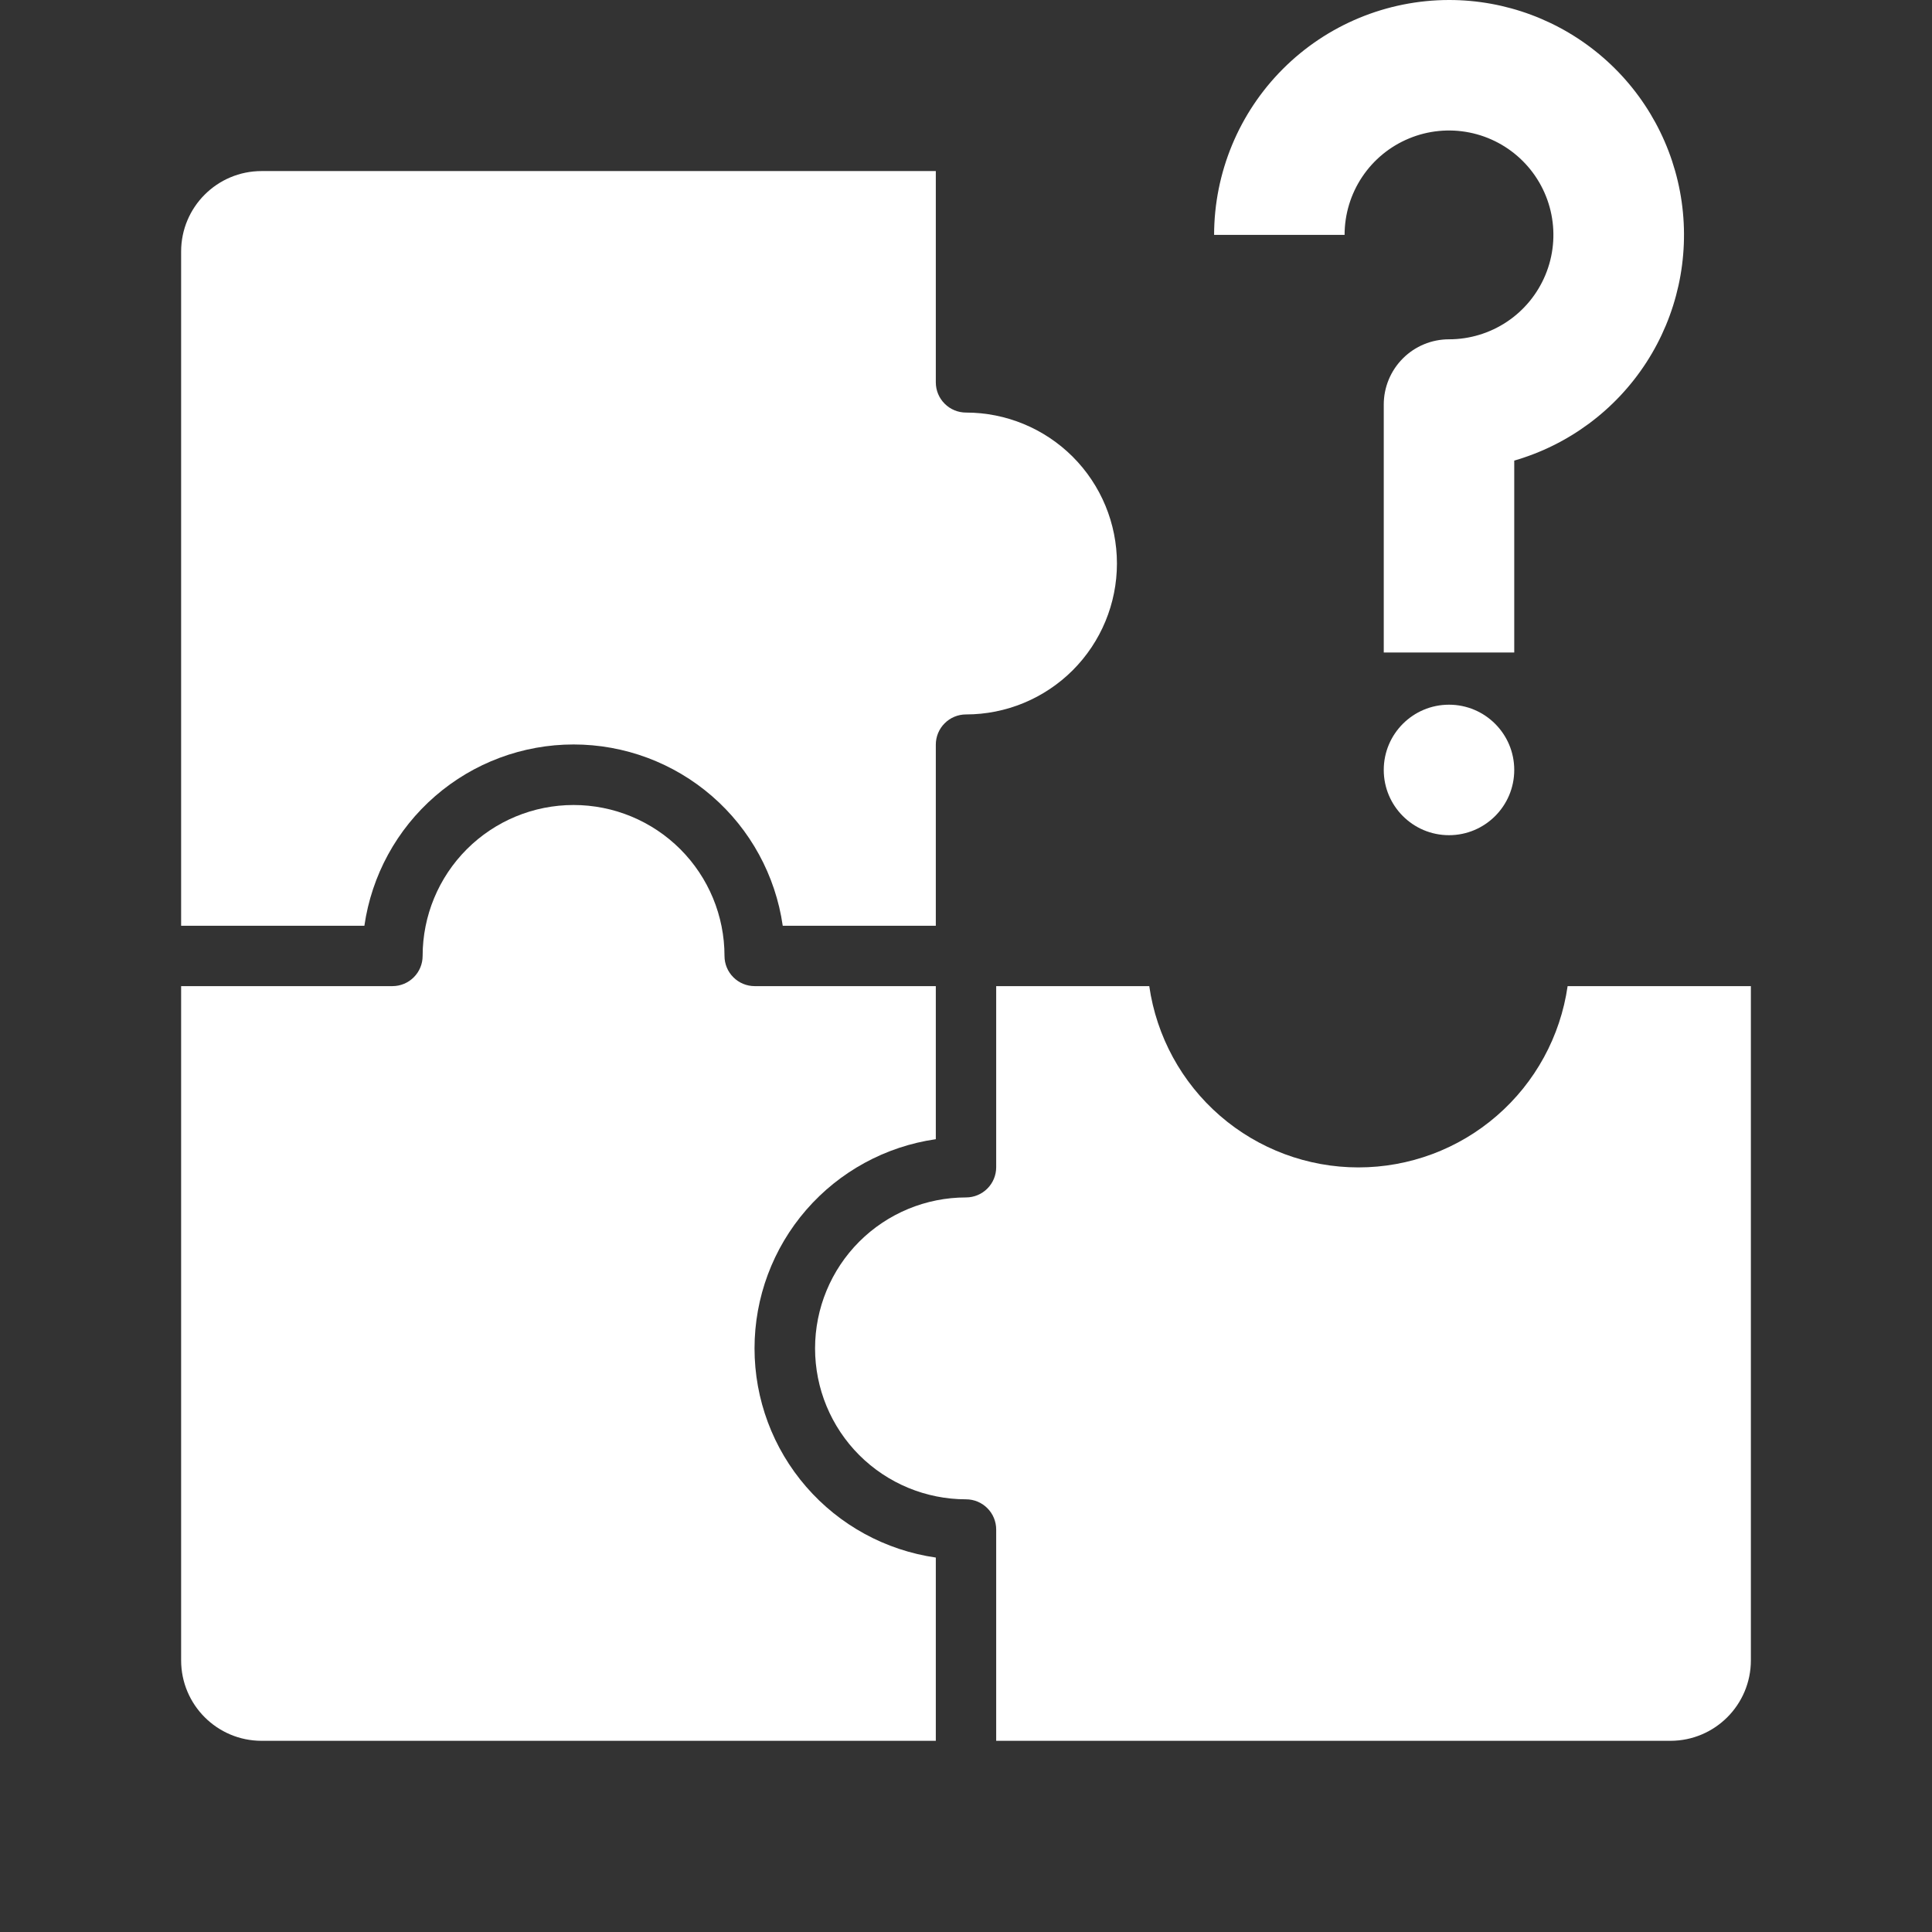 <?xml version="1.0" encoding="UTF-8"?> <svg xmlns="http://www.w3.org/2000/svg" width="48" height="48" viewBox="0 0 48 48" fill="none"><rect x="0" y="0" width="48" height="48" fill="#333333" stroke="none"/><path d="M36 6.14625e-07C34.453 0.002 32.969 0.617 31.875 1.711C30.781 2.805 30.166 4.289 30.164 5.836H33.406C33.406 5.323 33.558 4.821 33.843 4.395C34.128 3.968 34.533 3.636 35.007 3.44C35.481 3.243 36.003 3.192 36.506 3.292C37.009 3.392 37.471 3.639 37.834 4.002C38.197 4.365 38.444 4.827 38.544 5.33C38.644 5.833 38.593 6.355 38.396 6.829C38.2 7.302 37.868 7.708 37.441 7.993C37.014 8.278 36.513 8.43 36 8.43C35.57 8.43 35.158 8.6 34.854 8.905C34.55 9.209 34.379 9.621 34.379 10.051V16.211H37.621V11.443C38.972 11.053 40.137 10.188 40.902 9.007C41.666 7.827 41.978 6.41 41.781 5.017C41.584 3.625 40.89 2.35 39.828 1.429C38.766 0.507 37.406 -0.001 36 6.14625e-07Z" fill="white"></path><path d="M36 20.75C36.895 20.75 37.621 20.024 37.621 19.129C37.621 18.234 36.895 17.508 36 17.508C35.105 17.508 34.379 18.234 34.379 19.129C34.379 20.024 35.105 20.75 36 20.75Z" fill="white"></path><path d="M4.5 23H9.053C9.233 21.75 9.857 20.606 10.812 19.779C11.766 18.951 12.987 18.496 14.25 18.496C15.513 18.496 16.734 18.951 17.689 19.779C18.643 20.606 19.267 21.75 19.447 23H23.25V18.5C23.25 18.301 23.329 18.11 23.47 17.97C23.61 17.829 23.801 17.75 24 17.75C24.995 17.75 25.948 17.355 26.652 16.652C27.355 15.948 27.75 14.995 27.75 14C27.75 13.005 27.355 12.052 26.652 11.348C25.948 10.645 24.995 10.25 24 10.25C23.801 10.25 23.61 10.171 23.47 10.03C23.329 9.89 23.25 9.699 23.25 9.5V4.25H6.5C5.395 4.25 4.5 5.145 4.5 6.25V23Z" fill="white"></path><path d="M4.5 41.25C4.5 42.355 5.395 43.25 6.5 43.25H23.25V38.697C22 38.517 20.856 37.893 20.029 36.938C19.201 35.984 18.746 34.763 18.746 33.5C18.746 32.237 19.201 31.016 20.029 30.061C20.856 29.107 22 28.483 23.25 28.303V24.5H18.75C18.551 24.5 18.36 24.421 18.22 24.28C18.079 24.14 18 23.949 18 23.75C18 22.755 17.605 21.802 16.902 21.098C16.198 20.395 15.245 20 14.25 20C13.255 20 12.302 20.395 11.598 21.098C10.895 21.802 10.5 22.755 10.5 23.75C10.5 23.949 10.421 24.14 10.28 24.28C10.14 24.421 9.949 24.5 9.75 24.5H4.5V41.25Z" fill="white"></path><path d="M43.5 24.5H38.947C38.767 25.75 38.143 26.894 37.188 27.721C36.234 28.549 35.013 29.004 33.75 29.004C32.487 29.004 31.266 28.549 30.311 27.721C29.357 26.894 28.733 25.75 28.553 24.5H24.75V29C24.75 29.199 24.671 29.39 24.53 29.53C24.39 29.671 24.199 29.75 24 29.75C23.005 29.75 22.052 30.145 21.348 30.848C20.645 31.552 20.25 32.505 20.25 33.5C20.25 34.495 20.645 35.448 21.348 36.152C22.052 36.855 23.005 37.25 24 37.25C24.199 37.25 24.39 37.329 24.53 37.47C24.671 37.61 24.75 37.801 24.75 38V43.25H41.5C42.605 43.25 43.5 42.355 43.5 41.25V24.5Z" fill="white"></path></svg> 